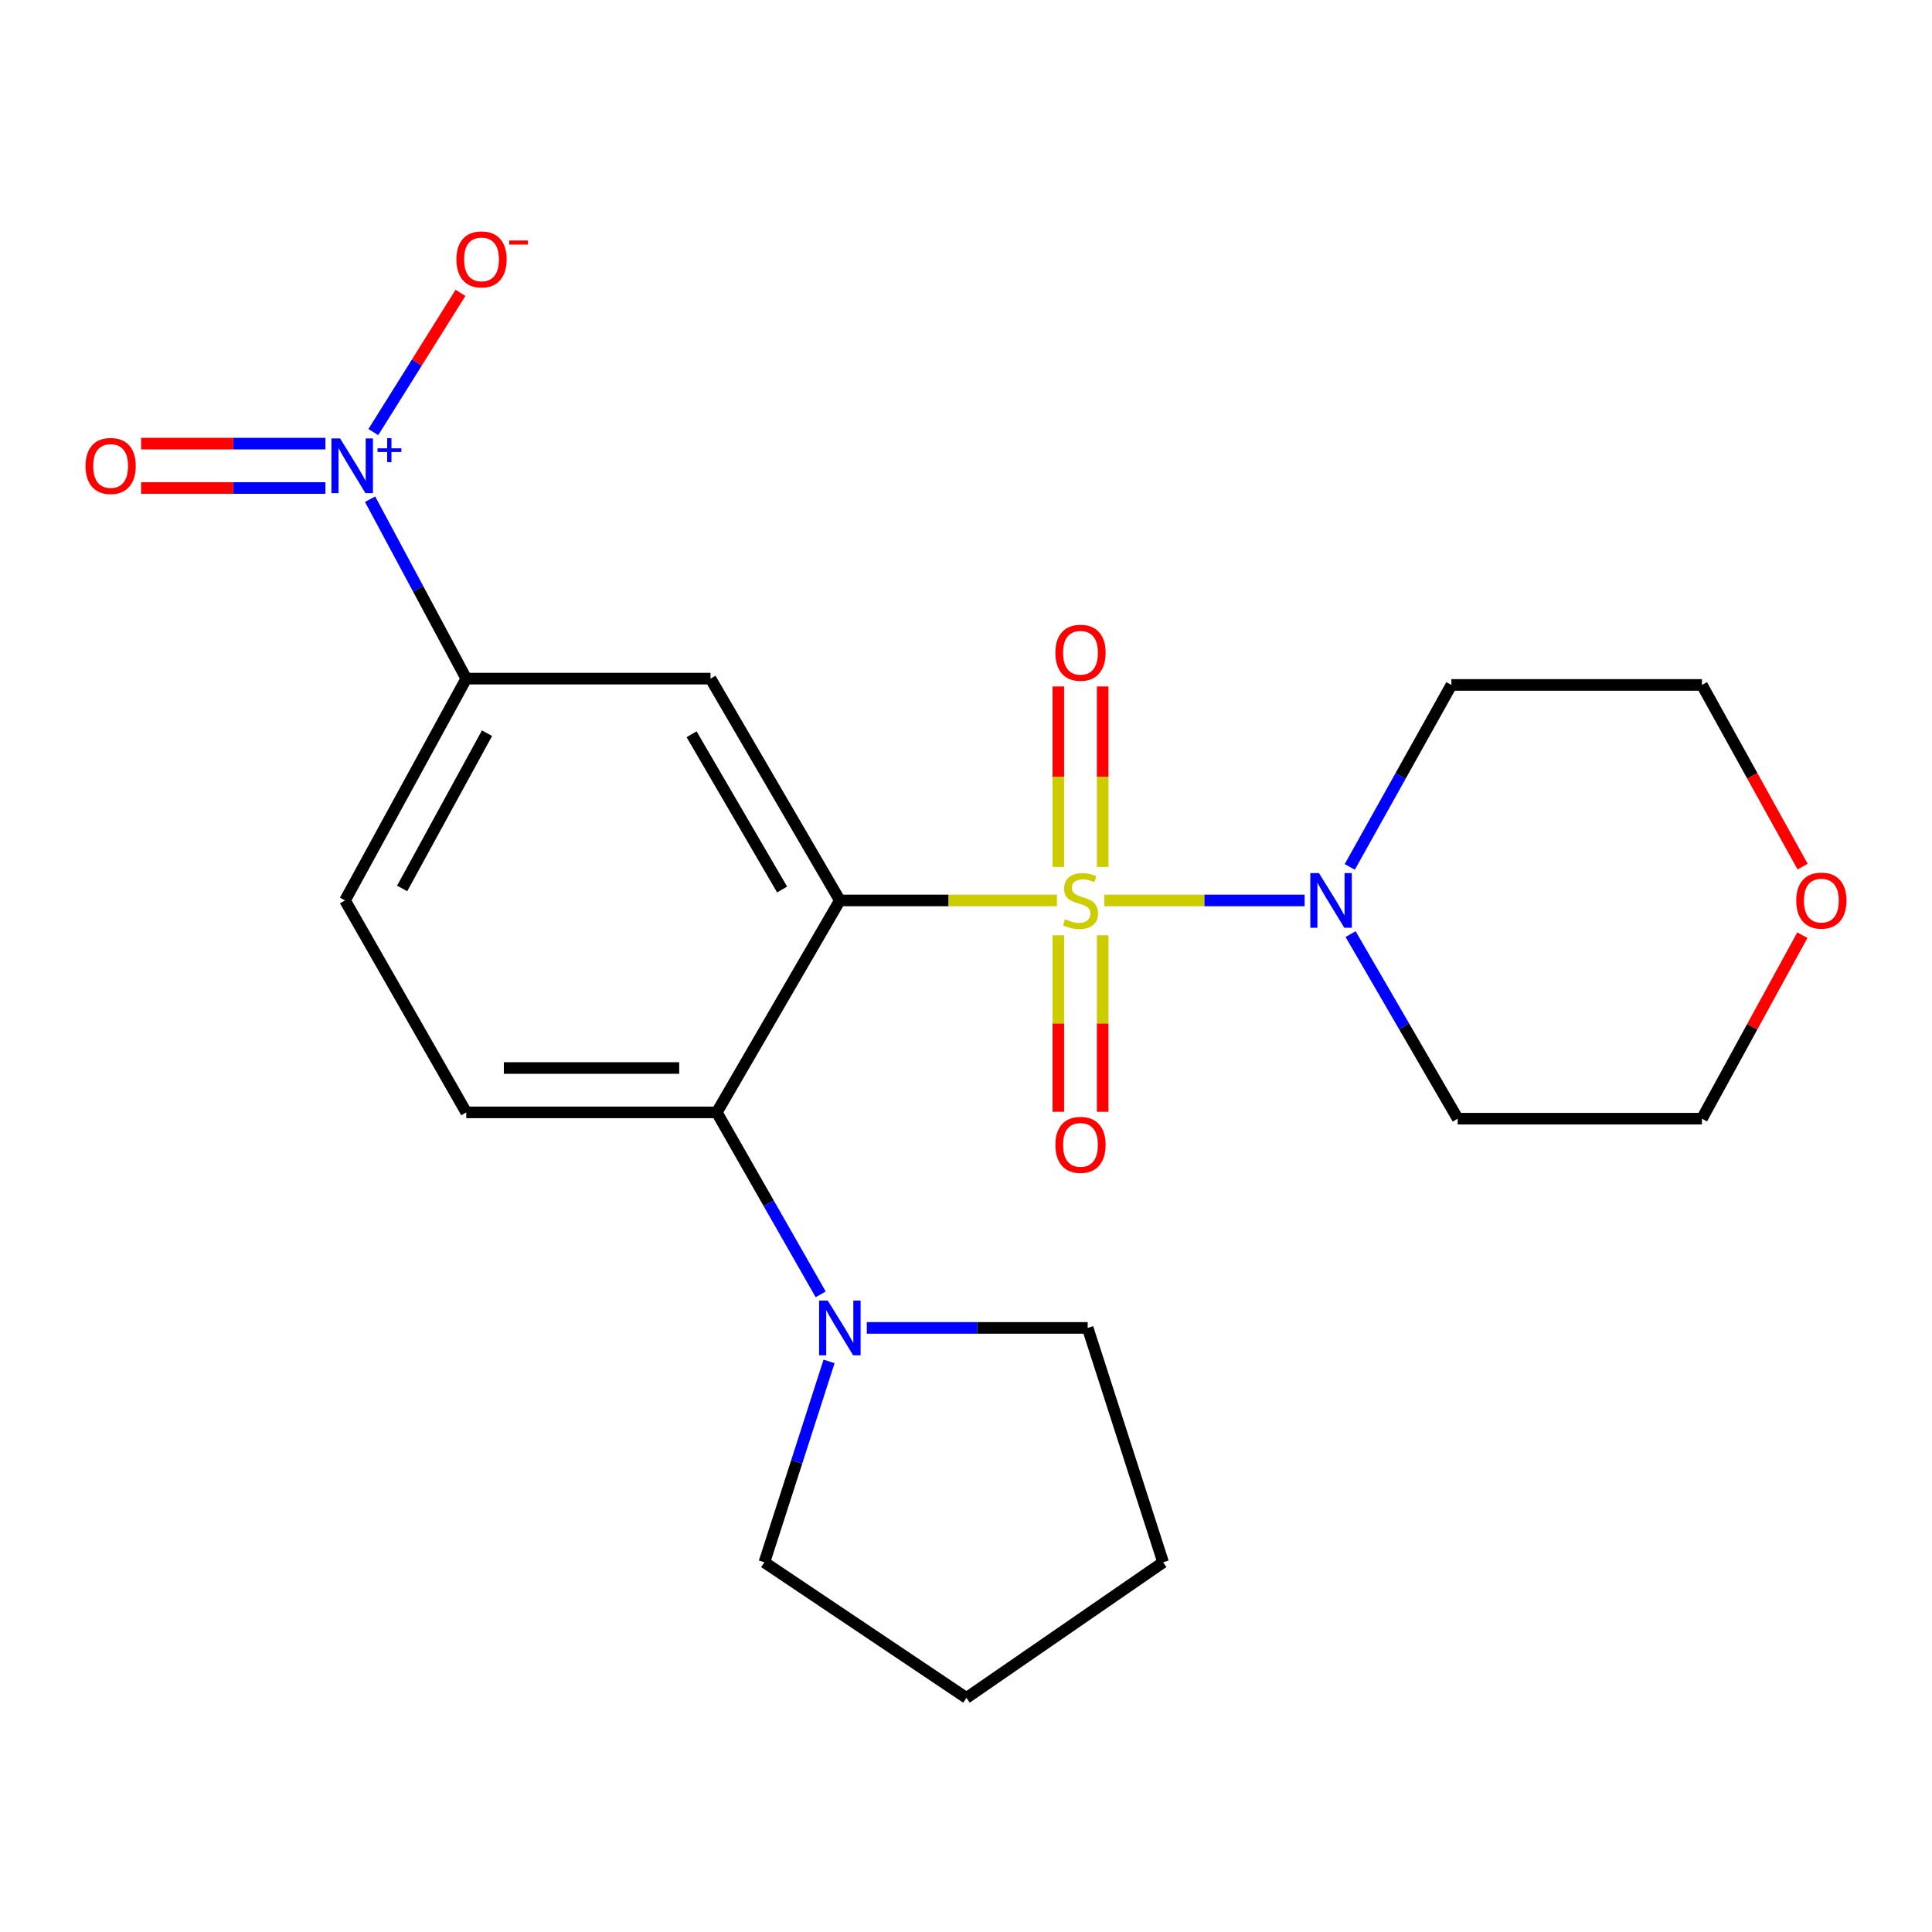 <?xml version='1.0' encoding='iso-8859-1'?>
<svg version='1.1' baseProfile='full'
              xmlns='http://www.w3.org/2000/svg'
                      xmlns:rdkit='http://www.rdkit.org/xml'
                      xmlns:xlink='http://www.w3.org/1999/xlink'
                  xml:space='preserve'
width='1000px' height='1000px' viewBox='0 0 1000 1000'>
<!-- END OF HEADER -->
<rect style='opacity:1.0;fill:#FFFFFF;stroke:none' width='1000' height='1000' x='0' y='0'> </rect>
<path class='bond-0' d='M 547.067,466.066 L 490.885,466.066' style='fill:none;fill-rule:evenodd;stroke:#CCCC00;stroke-width:6px;stroke-linecap:butt;stroke-linejoin:miter;stroke-opacity:1' />
<path class='bond-0' d='M 490.885,466.066 L 434.703,466.066' style='fill:none;fill-rule:evenodd;stroke:#000000;stroke-width:6px;stroke-linecap:butt;stroke-linejoin:miter;stroke-opacity:1' />
<path class='bond-3' d='M 571.583,466.066 L 623.429,466.066' style='fill:none;fill-rule:evenodd;stroke:#CCCC00;stroke-width:6px;stroke-linecap:butt;stroke-linejoin:miter;stroke-opacity:1' />
<path class='bond-3' d='M 623.429,466.066 L 675.275,466.066' style='fill:none;fill-rule:evenodd;stroke:#0000FF;stroke-width:6px;stroke-linecap:butt;stroke-linejoin:miter;stroke-opacity:1' />
<path class='bond-7' d='M 547.776,484.107 L 547.776,529.788' style='fill:none;fill-rule:evenodd;stroke:#CCCC00;stroke-width:6px;stroke-linecap:butt;stroke-linejoin:miter;stroke-opacity:1' />
<path class='bond-7' d='M 547.776,529.788 L 547.776,575.47' style='fill:none;fill-rule:evenodd;stroke:#FF0000;stroke-width:6px;stroke-linecap:butt;stroke-linejoin:miter;stroke-opacity:1' />
<path class='bond-7' d='M 570.746,484.107 L 570.746,529.788' style='fill:none;fill-rule:evenodd;stroke:#CCCC00;stroke-width:6px;stroke-linecap:butt;stroke-linejoin:miter;stroke-opacity:1' />
<path class='bond-7' d='M 570.746,529.788 L 570.746,575.47' style='fill:none;fill-rule:evenodd;stroke:#FF0000;stroke-width:6px;stroke-linecap:butt;stroke-linejoin:miter;stroke-opacity:1' />
<path class='bond-8' d='M 570.746,448.739 L 570.746,402.027' style='fill:none;fill-rule:evenodd;stroke:#CCCC00;stroke-width:6px;stroke-linecap:butt;stroke-linejoin:miter;stroke-opacity:1' />
<path class='bond-8' d='M 570.746,402.027 L 570.746,355.316' style='fill:none;fill-rule:evenodd;stroke:#FF0000;stroke-width:6px;stroke-linecap:butt;stroke-linejoin:miter;stroke-opacity:1' />
<path class='bond-8' d='M 547.776,448.739 L 547.776,402.027' style='fill:none;fill-rule:evenodd;stroke:#CCCC00;stroke-width:6px;stroke-linecap:butt;stroke-linejoin:miter;stroke-opacity:1' />
<path class='bond-8' d='M 547.776,402.027 L 547.776,355.316' style='fill:none;fill-rule:evenodd;stroke:#FF0000;stroke-width:6px;stroke-linecap:butt;stroke-linejoin:miter;stroke-opacity:1' />
<path class='bond-2' d='M 434.703,466.066 L 371.014,575.77' style='fill:none;fill-rule:evenodd;stroke:#000000;stroke-width:6px;stroke-linecap:butt;stroke-linejoin:miter;stroke-opacity:1' />
<path class='bond-4' d='M 434.703,466.066 L 367.76,351.257' style='fill:none;fill-rule:evenodd;stroke:#000000;stroke-width:6px;stroke-linecap:butt;stroke-linejoin:miter;stroke-opacity:1' />
<path class='bond-4' d='M 404.819,460.415 L 357.959,380.048' style='fill:none;fill-rule:evenodd;stroke:#000000;stroke-width:6px;stroke-linecap:butt;stroke-linejoin:miter;stroke-opacity:1' />
<path class='bond-1' d='M 191.56,258.391 L 216.45,304.824' style='fill:none;fill-rule:evenodd;stroke:#0000FF;stroke-width:6px;stroke-linecap:butt;stroke-linejoin:miter;stroke-opacity:1' />
<path class='bond-1' d='M 216.45,304.824 L 241.339,351.257' style='fill:none;fill-rule:evenodd;stroke:#000000;stroke-width:6px;stroke-linecap:butt;stroke-linejoin:miter;stroke-opacity:1' />
<path class='bond-10' d='M 193.228,223.644 L 215.787,187.613' style='fill:none;fill-rule:evenodd;stroke:#0000FF;stroke-width:6px;stroke-linecap:butt;stroke-linejoin:miter;stroke-opacity:1' />
<path class='bond-10' d='M 215.787,187.613 L 238.345,151.582' style='fill:none;fill-rule:evenodd;stroke:#FF0000;stroke-width:6px;stroke-linecap:butt;stroke-linejoin:miter;stroke-opacity:1' />
<path class='bond-11' d='M 168.429,229.622 L 120.737,229.622' style='fill:none;fill-rule:evenodd;stroke:#0000FF;stroke-width:6px;stroke-linecap:butt;stroke-linejoin:miter;stroke-opacity:1' />
<path class='bond-11' d='M 120.737,229.622 L 73.044,229.622' style='fill:none;fill-rule:evenodd;stroke:#FF0000;stroke-width:6px;stroke-linecap:butt;stroke-linejoin:miter;stroke-opacity:1' />
<path class='bond-11' d='M 168.429,252.591 L 120.737,252.591' style='fill:none;fill-rule:evenodd;stroke:#0000FF;stroke-width:6px;stroke-linecap:butt;stroke-linejoin:miter;stroke-opacity:1' />
<path class='bond-11' d='M 120.737,252.591 L 73.044,252.591' style='fill:none;fill-rule:evenodd;stroke:#FF0000;stroke-width:6px;stroke-linecap:butt;stroke-linejoin:miter;stroke-opacity:1' />
<path class='bond-6' d='M 371.014,575.77 L 397.9,622.862' style='fill:none;fill-rule:evenodd;stroke:#000000;stroke-width:6px;stroke-linecap:butt;stroke-linejoin:miter;stroke-opacity:1' />
<path class='bond-6' d='M 397.9,622.862 L 424.785,669.954' style='fill:none;fill-rule:evenodd;stroke:#0000FF;stroke-width:6px;stroke-linecap:butt;stroke-linejoin:miter;stroke-opacity:1' />
<path class='bond-9' d='M 371.014,575.77 L 241.339,575.77' style='fill:none;fill-rule:evenodd;stroke:#000000;stroke-width:6px;stroke-linecap:butt;stroke-linejoin:miter;stroke-opacity:1' />
<path class='bond-9' d='M 351.563,552.801 L 260.79,552.801' style='fill:none;fill-rule:evenodd;stroke:#000000;stroke-width:6px;stroke-linecap:butt;stroke-linejoin:miter;stroke-opacity:1' />
<path class='bond-14' d='M 699.061,483.491 L 726.781,531.258' style='fill:none;fill-rule:evenodd;stroke:#0000FF;stroke-width:6px;stroke-linecap:butt;stroke-linejoin:miter;stroke-opacity:1' />
<path class='bond-14' d='M 726.781,531.258 L 754.501,579.024' style='fill:none;fill-rule:evenodd;stroke:#000000;stroke-width:6px;stroke-linecap:butt;stroke-linejoin:miter;stroke-opacity:1' />
<path class='bond-15' d='M 698.639,448.712 L 724.937,401.618' style='fill:none;fill-rule:evenodd;stroke:#0000FF;stroke-width:6px;stroke-linecap:butt;stroke-linejoin:miter;stroke-opacity:1' />
<path class='bond-15' d='M 724.937,401.618 L 751.234,354.524' style='fill:none;fill-rule:evenodd;stroke:#000000;stroke-width:6px;stroke-linecap:butt;stroke-linejoin:miter;stroke-opacity:1' />
<path class='bond-5' d='M 367.76,351.257 L 241.339,351.257' style='fill:none;fill-rule:evenodd;stroke:#000000;stroke-width:6px;stroke-linecap:butt;stroke-linejoin:miter;stroke-opacity:1' />
<path class='bond-12' d='M 241.339,351.257 L 178.582,466.066' style='fill:none;fill-rule:evenodd;stroke:#000000;stroke-width:6px;stroke-linecap:butt;stroke-linejoin:miter;stroke-opacity:1' />
<path class='bond-12' d='M 252.08,379.496 L 208.15,459.862' style='fill:none;fill-rule:evenodd;stroke:#000000;stroke-width:6px;stroke-linecap:butt;stroke-linejoin:miter;stroke-opacity:1' />
<path class='bond-16' d='M 448.65,687.325 L 505.812,687.325' style='fill:none;fill-rule:evenodd;stroke:#0000FF;stroke-width:6px;stroke-linecap:butt;stroke-linejoin:miter;stroke-opacity:1' />
<path class='bond-16' d='M 505.812,687.325 L 562.974,687.325' style='fill:none;fill-rule:evenodd;stroke:#000000;stroke-width:6px;stroke-linecap:butt;stroke-linejoin:miter;stroke-opacity:1' />
<path class='bond-17' d='M 429.118,704.671 L 412.38,756.656' style='fill:none;fill-rule:evenodd;stroke:#0000FF;stroke-width:6px;stroke-linecap:butt;stroke-linejoin:miter;stroke-opacity:1' />
<path class='bond-17' d='M 412.38,756.656 L 395.642,808.642' style='fill:none;fill-rule:evenodd;stroke:#000000;stroke-width:6px;stroke-linecap:butt;stroke-linejoin:miter;stroke-opacity:1' />
<path class='bond-23' d='M 241.339,575.77 L 178.582,466.066' style='fill:none;fill-rule:evenodd;stroke:#000000;stroke-width:6px;stroke-linecap:butt;stroke-linejoin:miter;stroke-opacity:1' />
<path class='bond-13' d='M 933.033,448.558 L 906.977,401.541' style='fill:none;fill-rule:evenodd;stroke:#FF0000;stroke-width:6px;stroke-linecap:butt;stroke-linejoin:miter;stroke-opacity:1' />
<path class='bond-13' d='M 906.977,401.541 L 880.922,354.524' style='fill:none;fill-rule:evenodd;stroke:#000000;stroke-width:6px;stroke-linecap:butt;stroke-linejoin:miter;stroke-opacity:1' />
<path class='bond-22' d='M 932.896,484.045 L 906.909,531.535' style='fill:none;fill-rule:evenodd;stroke:#FF0000;stroke-width:6px;stroke-linecap:butt;stroke-linejoin:miter;stroke-opacity:1' />
<path class='bond-22' d='M 906.909,531.535 L 880.922,579.024' style='fill:none;fill-rule:evenodd;stroke:#000000;stroke-width:6px;stroke-linecap:butt;stroke-linejoin:miter;stroke-opacity:1' />
<path class='bond-19' d='M 754.501,579.024 L 880.922,579.024' style='fill:none;fill-rule:evenodd;stroke:#000000;stroke-width:6px;stroke-linecap:butt;stroke-linejoin:miter;stroke-opacity:1' />
<path class='bond-18' d='M 751.234,354.524 L 880.922,354.524' style='fill:none;fill-rule:evenodd;stroke:#000000;stroke-width:6px;stroke-linecap:butt;stroke-linejoin:miter;stroke-opacity:1' />
<path class='bond-21' d='M 562.974,687.325 L 602.022,808.642' style='fill:none;fill-rule:evenodd;stroke:#000000;stroke-width:6px;stroke-linecap:butt;stroke-linejoin:miter;stroke-opacity:1' />
<path class='bond-20' d='M 395.642,808.642 L 500.23,878.826' style='fill:none;fill-rule:evenodd;stroke:#000000;stroke-width:6px;stroke-linecap:butt;stroke-linejoin:miter;stroke-opacity:1' />
<path class='bond-24' d='M 500.23,878.826 L 602.022,808.642' style='fill:none;fill-rule:evenodd;stroke:#000000;stroke-width:6px;stroke-linecap:butt;stroke-linejoin:miter;stroke-opacity:1' />
<path  class='atom-0' d='M 551.261 475.786
Q 551.581 475.906, 552.901 476.466
Q 554.221 477.026, 555.661 477.386
Q 557.141 477.706, 558.581 477.706
Q 561.261 477.706, 562.821 476.426
Q 564.381 475.106, 564.381 472.826
Q 564.381 471.266, 563.581 470.306
Q 562.821 469.346, 561.621 468.826
Q 560.421 468.306, 558.421 467.706
Q 555.901 466.946, 554.381 466.226
Q 552.901 465.506, 551.821 463.986
Q 550.781 462.466, 550.781 459.906
Q 550.781 456.346, 553.181 454.146
Q 555.621 451.946, 560.421 451.946
Q 563.701 451.946, 567.421 453.506
L 566.501 456.586
Q 563.101 455.186, 560.541 455.186
Q 557.781 455.186, 556.261 456.346
Q 554.741 457.466, 554.781 459.426
Q 554.781 460.946, 555.541 461.866
Q 556.341 462.786, 557.461 463.306
Q 558.621 463.826, 560.541 464.426
Q 563.101 465.226, 564.621 466.026
Q 566.141 466.826, 567.221 468.466
Q 568.341 470.066, 568.341 472.826
Q 568.341 476.746, 565.701 478.866
Q 563.101 480.946, 558.741 480.946
Q 556.221 480.946, 554.301 480.386
Q 552.421 479.866, 550.181 478.946
L 551.261 475.786
' fill='#CCCC00'/>
<path  class='atom-2' d='M 176.035 226.946
L 185.315 241.946
Q 186.235 243.426, 187.715 246.106
Q 189.195 248.786, 189.275 248.946
L 189.275 226.946
L 193.035 226.946
L 193.035 255.266
L 189.155 255.266
L 179.195 238.866
Q 178.035 236.946, 176.795 234.746
Q 175.595 232.546, 175.235 231.866
L 175.235 255.266
L 171.555 255.266
L 171.555 226.946
L 176.035 226.946
' fill='#0000FF'/>
<path  class='atom-2' d='M 195.411 232.051
L 200.401 232.051
L 200.401 226.797
L 202.618 226.797
L 202.618 232.051
L 207.74 232.051
L 207.74 233.952
L 202.618 233.952
L 202.618 239.232
L 200.401 239.232
L 200.401 233.952
L 195.411 233.952
L 195.411 232.051
' fill='#0000FF'/>
<path  class='atom-4' d='M 682.689 451.906
L 691.969 466.906
Q 692.889 468.386, 694.369 471.066
Q 695.849 473.746, 695.929 473.906
L 695.929 451.906
L 699.689 451.906
L 699.689 480.226
L 695.809 480.226
L 685.849 463.826
Q 684.689 461.906, 683.449 459.706
Q 682.249 457.506, 681.889 456.826
L 681.889 480.226
L 678.209 480.226
L 678.209 451.906
L 682.689 451.906
' fill='#0000FF'/>
<path  class='atom-7' d='M 428.443 673.165
L 437.723 688.165
Q 438.643 689.645, 440.123 692.325
Q 441.603 695.005, 441.683 695.165
L 441.683 673.165
L 445.443 673.165
L 445.443 701.485
L 441.563 701.485
L 431.603 685.085
Q 430.443 683.165, 429.203 680.965
Q 428.003 678.765, 427.643 678.085
L 427.643 701.485
L 423.963 701.485
L 423.963 673.165
L 428.443 673.165
' fill='#0000FF'/>
<path  class='atom-8' d='M 546.261 592.58
Q 546.261 585.78, 549.621 581.98
Q 552.981 578.18, 559.261 578.18
Q 565.541 578.18, 568.901 581.98
Q 572.261 585.78, 572.261 592.58
Q 572.261 599.46, 568.861 603.38
Q 565.461 607.26, 559.261 607.26
Q 553.021 607.26, 549.621 603.38
Q 546.261 599.5, 546.261 592.58
M 559.261 604.06
Q 563.581 604.06, 565.901 601.18
Q 568.261 598.26, 568.261 592.58
Q 568.261 587.02, 565.901 584.22
Q 563.581 581.38, 559.261 581.38
Q 554.941 581.38, 552.581 584.18
Q 550.261 586.98, 550.261 592.58
Q 550.261 598.3, 552.581 601.18
Q 554.941 604.06, 559.261 604.06
' fill='#FF0000'/>
<path  class='atom-9' d='M 546.261 337.862
Q 546.261 331.062, 549.621 327.262
Q 552.981 323.462, 559.261 323.462
Q 565.541 323.462, 568.901 327.262
Q 572.261 331.062, 572.261 337.862
Q 572.261 344.742, 568.861 348.662
Q 565.461 352.542, 559.261 352.542
Q 553.021 352.542, 549.621 348.662
Q 546.261 344.782, 546.261 337.862
M 559.261 349.342
Q 563.581 349.342, 565.901 346.462
Q 568.261 343.542, 568.261 337.862
Q 568.261 332.302, 565.901 329.502
Q 563.581 326.662, 559.261 326.662
Q 554.941 326.662, 552.581 329.462
Q 550.261 332.262, 550.261 337.862
Q 550.261 343.582, 552.581 346.462
Q 554.941 349.342, 559.261 349.342
' fill='#FF0000'/>
<path  class='atom-11' d='M 236.238 134.264
Q 236.238 127.464, 239.598 123.664
Q 242.958 119.864, 249.238 119.864
Q 255.518 119.864, 258.878 123.664
Q 262.238 127.464, 262.238 134.264
Q 262.238 141.144, 258.838 145.064
Q 255.438 148.944, 249.238 148.944
Q 242.998 148.944, 239.598 145.064
Q 236.238 141.184, 236.238 134.264
M 249.238 145.744
Q 253.558 145.744, 255.878 142.864
Q 258.238 139.944, 258.238 134.264
Q 258.238 128.704, 255.878 125.904
Q 253.558 123.064, 249.238 123.064
Q 244.918 123.064, 242.558 125.864
Q 240.238 128.664, 240.238 134.264
Q 240.238 139.984, 242.558 142.864
Q 244.918 145.744, 249.238 145.744
' fill='#FF0000'/>
<path  class='atom-11' d='M 263.558 124.486
L 273.247 124.486
L 273.247 126.598
L 263.558 126.598
L 263.558 124.486
' fill='#FF0000'/>
<path  class='atom-12' d='M 44.265 241.186
Q 44.265 234.386, 47.625 230.586
Q 50.985 226.786, 57.265 226.786
Q 63.545 226.786, 66.905 230.586
Q 70.265 234.386, 70.265 241.186
Q 70.265 248.066, 66.865 251.986
Q 63.465 255.866, 57.265 255.866
Q 51.025 255.866, 47.625 251.986
Q 44.265 248.106, 44.265 241.186
M 57.265 252.666
Q 61.585 252.666, 63.905 249.786
Q 66.265 246.866, 66.265 241.186
Q 66.265 235.626, 63.905 232.826
Q 61.585 229.986, 57.265 229.986
Q 52.945 229.986, 50.585 232.786
Q 48.265 235.586, 48.265 241.186
Q 48.265 246.906, 50.585 249.786
Q 52.945 252.666, 57.265 252.666
' fill='#FF0000'/>
<path  class='atom-14' d='M 929.735 466.146
Q 929.735 459.346, 933.095 455.546
Q 936.455 451.746, 942.735 451.746
Q 949.015 451.746, 952.375 455.546
Q 955.735 459.346, 955.735 466.146
Q 955.735 473.026, 952.335 476.946
Q 948.935 480.826, 942.735 480.826
Q 936.495 480.826, 933.095 476.946
Q 929.735 473.066, 929.735 466.146
M 942.735 477.626
Q 947.055 477.626, 949.375 474.746
Q 951.735 471.826, 951.735 466.146
Q 951.735 460.586, 949.375 457.786
Q 947.055 454.946, 942.735 454.946
Q 938.415 454.946, 936.055 457.746
Q 933.735 460.546, 933.735 466.146
Q 933.735 471.866, 936.055 474.746
Q 938.415 477.626, 942.735 477.626
' fill='#FF0000'/>
</svg>
